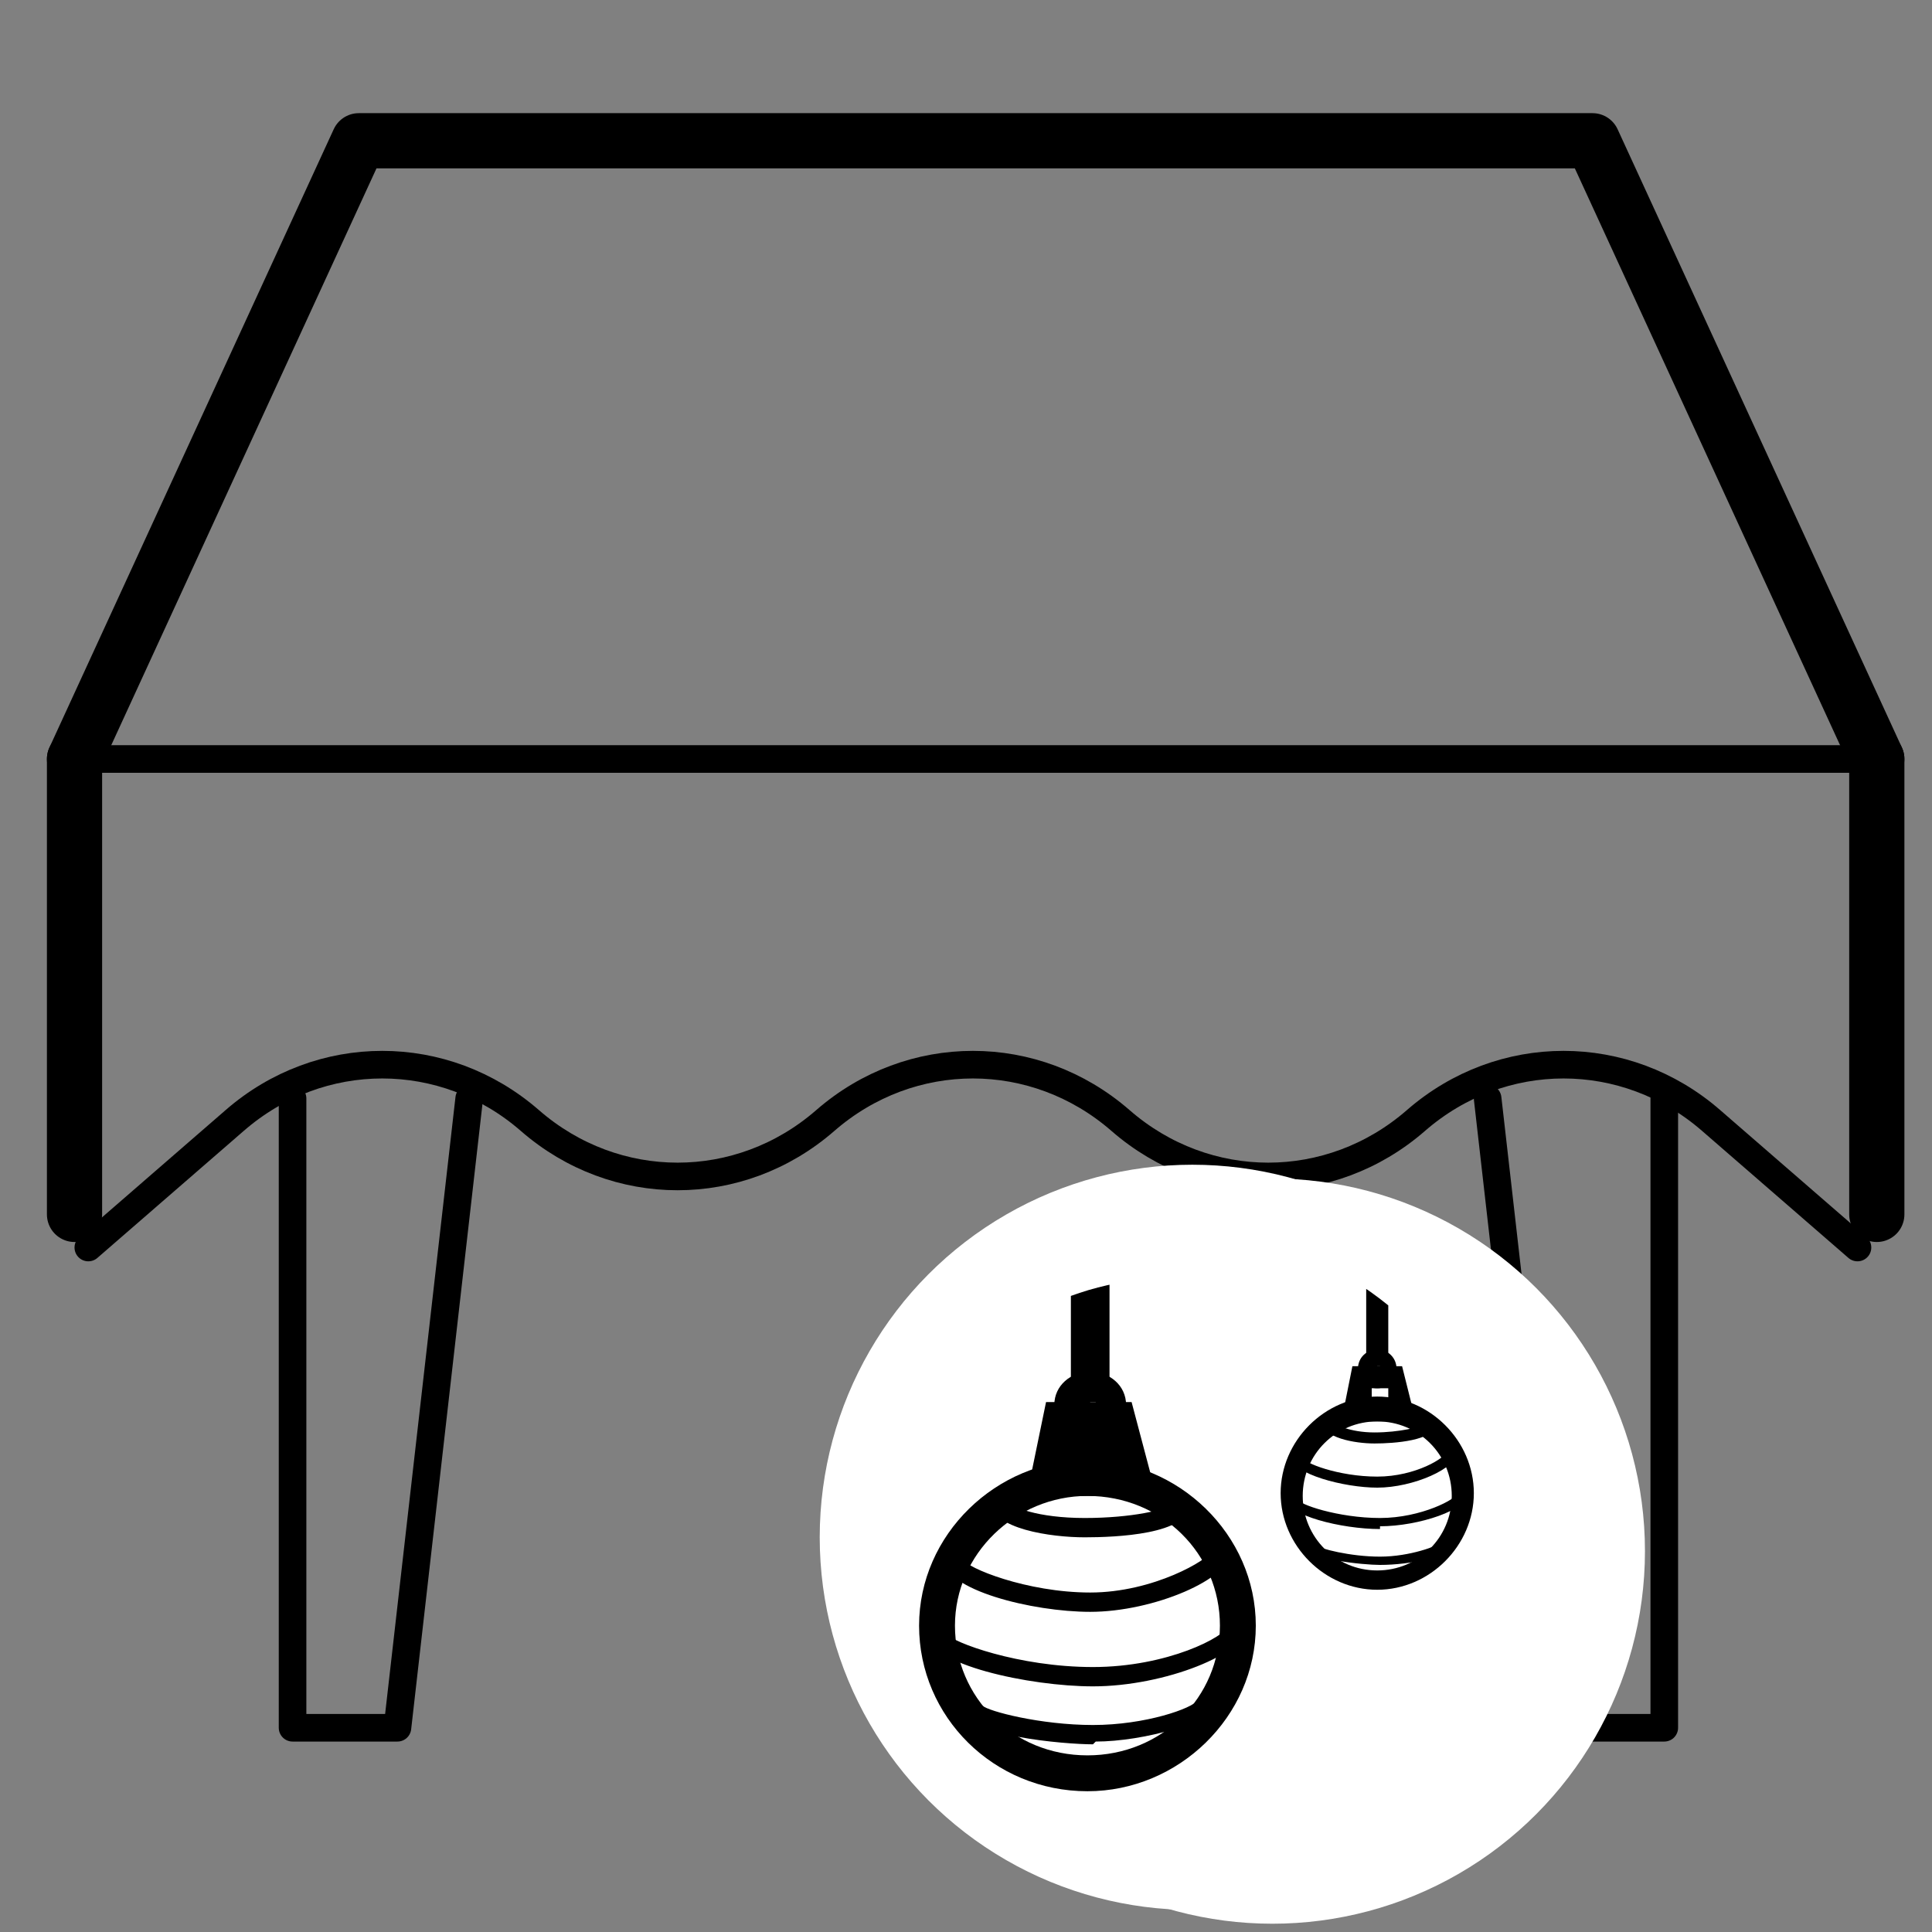 <?xml version="1.0" encoding="UTF-8"?>
<svg xmlns="http://www.w3.org/2000/svg" width="70" height="70" version="1.1" xmlns:xlink="http://www.w3.org/1999/xlink" viewBox="0 0 70 70">
  <rect x="0" y="0" width="70" height="70" fill="#808080" stroke="none"/>
  <defs>
    <style>
      .cls-1 {
        stroke-width: .5px;
      }

      .cls-1, .cls-2 {
        fill: #fff;
        stroke: #fff;
      }

      .cls-1, .cls-2, .cls-3 {
        stroke-miterlimit: 10;
      }

      .cls-4, .cls-5, .cls-6, .cls-3 {
        fill: none;
      }

      .cls-7 {
        clip-path: url(#clippath-1);
      }

      .cls-5, .cls-6 {
        stroke-linejoin: round;
      }

      .cls-5, .cls-6, .cls-3 {
        stroke: #000;
        stroke-linecap: round;
      }

      .cls-6 {
        stroke-width: 2px;
      }

      .cls-8 {
        clip-path: url(#clippath-2);
      }

      .cls-9 {
        clip-path: url(#clippath);
      }
    </style>
    <clipPath id="clippath">
      <circle class="cls-4" cx="44.5" cy="54.4" r="11.1"/>
    </clipPath>
    <clipPath id="clippath-1">
      <ellipse class="cls-4" cx="42.7" cy="56.3" rx="11.9" ry="11.7"/>
    </clipPath>
    <clipPath id="clippath-2">
      <ellipse class="cls-4" cx="42.5" cy="56.7" rx="10.6" ry="10.4"/>
    </clipPath>
  </defs>
  <!-- Generator: Adobe Illustrator 28.7.5, SVG Export Plug-In . SVG Version: 1.2.0 Build 176)  -->
  <g>
    <g id="Ebene_2">
      <line class="cls-4" x1="27.1" y1="60.3" x2="27.1" y2="60.3"/>
    </g>
    <g id="Ebene_5">
      <g id="Gruppe_66425">
        <path id="Pfad_59256" class="cls-5" d="M3.2,45.2l5.3-4.6c3.1-2.7,7.6-2.7,10.7,0h0c3.1,2.7,7.6,2.7,10.7,0h0c3.1-2.7,7.6-2.7,10.7,0h0c3.1,2.7,7.6,2.7,10.7,0h0c3.1-2.7,7.6-2.7,10.7,0l5.3,4.6"/>
        <path id="Pfad_59257" class="cls-6" d="M2.7,27.5L13,5.1h44.7l10.3,22.4"/>
        <line id="Linie_22480" class="cls-6" x1="2.7" y1="27.5" x2="2.7" y2="44"/>
        <line id="Linie_22481" class="cls-6" x1="68" y1="27.5" x2="68" y2="44"/>
        <path id="Pfad_59258" class="cls-5" d="M17,39.8l-2.6,22.8h-3.8v-22.8"/>
        <path id="Pfad_59259" class="cls-5" d="M60.3,39.8v22.8h-3.8l-2.6-22.8"/>
        <line id="Linie_22482" class="cls-5" x1="68" y1="27.5" x2="2.7" y2="27.5"/>
      </g>
      <line class="cls-4" x1="27.1" y1="60.3" x2="27.1" y2="60.3"/>
    </g>
    <g id="Ebene_6">
      <circle class="cls-2" cx="46.1" cy="56.2" r="13"/>
      <circle class="cls-1" cx="43.2" cy="55.7" r="13"/>
      <g class="cls-9">
        <g>
          <g id="Rechteck_23008">
            <rect class="cls-4" x="46.7" y="55.4" width="23.9" height="23"/>
          </g>
          <g id="Rechteck_23008-2" data-name="Rechteck_23008">
            <rect class="cls-4" x="44" y="48.4" width="22.9" height="22.2"/>
          </g>
          <g id="Rechteck_23008-3" data-name="Rechteck_23008">
            <rect class="cls-4" x="45.2" y="46.7" width="22.9" height="22.2"/>
          </g>
          <g id="Rechteck_23008-4" data-name="Rechteck_23008">
            <rect class="cls-4" x="45.2" y="45.6" width="22.9" height="22.2"/>
          </g>
          <line class="cls-3" x1="35.8" y1="64.9" x2="48.3" y2="41.2"/>
          <line class="cls-3" x1="35.2" y1="59.7" x2="44.3" y2="42.5"/>
          <line class="cls-3" x1="40.7" y1="67.3" x2="53.7" y2="42.7"/>
          <line class="cls-3" x1="44.6" y1="66.1" x2="55.6" y2="45.3"/>
          <line class="cls-3" x1="48.3" y1="65" x2="57.1" y2="48.2"/>
          <line class="cls-3" x1="52.2" y1="63.6" x2="57.7" y2="53.2"/>
          <line class="cls-3" x1="56" y1="62.5" x2="58.3" y2="58.1"/>
          <line class="cls-3" x1="37.5" y1="67.9" x2="51.9" y2="40.1"/>
          <line class="cls-3" x1="34.5" y1="55.2" x2="40.7" y2="43.7"/>
          <line class="cls-3" x1="32.9" y1="52" x2="36.7" y2="44.9"/>
          <line class="cls-3" x1="31.5" y1="49.2" x2="33.3" y2="46"/>
        </g>
      </g>
      <circle class="cls-2" cx="43.2" cy="55.7" r="13"/>
      <rect id="Rechteck_23008-5" data-name="Rechteck_23008" class="cls-4" x="29.6" y="37.8" width="24" height="24"/>
      <path class="cls-4" d="M40.8,41.4s0,0,0,.1c0,.9-.4,6-.5,7.6,0,1.7.9,3.1.9,3.1,0,0-.9-.8-.9-2.3"/>
      <g class="cls-7">
        <g>
          <rect x="49.5" y="45.8" width=".8" height="3.4"/>
          <path d="M51.3,51.5h-2.7l.4-2h1.8l.5,2ZM49.6,50.7h.7v-.4h-.6v.4Z"/>
          <path d="M49.9,57.6c-1.9,0-3.5-1.6-3.5-3.5s1.6-3.5,3.5-3.5,3.5,1.6,3.5,3.5-1.6,3.5-3.5,3.5ZM49.9,51.5c-1.5,0-2.7,1.2-2.7,2.7s1.2,2.7,2.7,2.7,2.7-1.2,2.7-2.7-1.2-2.7-2.7-2.7Z"/>
          <path d="M49.9,50.3c-.4,0-.7-.3-.7-.7s.3-.7.7-.7.7.3.7.7-.3.7-.7.7ZM49.9,49.5s0,0,0,0c0,.1.1.1.1,0s0,0,0,0Z"/>
          <path d="M50,55.4c-1.4,0-3.4-.5-3.4-1.1h.4c0,.2,1.5.7,3,.7s2.8-.7,2.8-.9h.4c0,.6-1.8,1.2-3.2,1.2Z"/>
          <path d="M50,56.7c-.6,0-2.7-.2-2.7-.7h.4s0,0,0,0c.1.1,1.2.4,2.3.4s2.1-.4,2.2-.5c0,0,0,0,0,0h.4c0,.5-1.5.8-2.6.8Z"/>
          <path d="M49.9,53.9c-1.2,0-3.1-.5-3.1-1.1h.4c0,.2,1.3.7,2.7.7s2.5-.7,2.5-.9h.4c0,.6-1.6,1.3-2.9,1.3Z"/>
          <path d="M49.8,52.3c-.7,0-1.9-.2-1.9-.8h.4c0,.1.6.4,1.5.4s1.7-.2,1.8-.3h.4c0,.6-1.5.7-2.2.7Z"/>
        </g>
      </g>
      <g>
        <g class="cls-8">
          <g>
            <rect x="38.8" y="44.8" width="1.4" height="5.5"/>
            <path d="M41.9,54.2h-4.7l.7-3.4h3.1l.9,3.4ZM38.9,52.9h1.2l-.2-.7h-.9l-.2.7Z"/>
            <path d="M39.4,64.9c-3.4,0-6.1-2.7-6.1-6s2.8-6,6.1-6,6.1,2.7,6.1,6-2.8,6-6.1,6ZM39.4,54.2c-2.6,0-4.8,2.1-4.8,4.7s2.1,4.7,4.8,4.7,4.8-2.1,4.8-4.7-2.1-4.7-4.8-4.7Z"/>
            <path d="M39.5,52.1c-.7,0-1.3-.5-1.3-1.2s.6-1.2,1.3-1.2,1.3.5,1.3,1.2-.6,1.2-1.3,1.2ZM39.5,50.8s0,0,0,.1c0,.2.2.2.2,0s0-.1,0-.1Z"/>
            <path d="M39.6,61.1c-2.3,0-6-.8-6-1.9h.7c.2.3,2.6,1.2,5.3,1.2s4.8-1.1,4.9-1.5h.7c0,1-3,2.2-5.6,2.2Z"/>
            <path d="M39.6,63.2c-1,0-4.7-.3-4.7-1.3h.7c0,0,0-.1,0-.1.2.2,2.1.7,4,.7s3.6-.6,3.8-.9c0,0,0,0,0,0h.7c0,.8-2.7,1.5-4.4,1.5Z"/>
            <path d="M39.5,58.4c-2.1,0-5.3-.8-5.3-1.9h.7c.1.3,2.3,1.2,4.6,1.2s4.3-1.2,4.4-1.5h.7c0,1-2.8,2.2-5.1,2.2Z"/>
            <path d="M39.3,55.7c-1.2,0-3.4-.3-3.4-1.3h.7c0,.2,1,.6,2.7.6s3-.3,3.1-.5h.7c0,1.1-2.7,1.2-3.8,1.2Z"/>
          </g>
        </g>
        <polygon points="40.5 53.2 38.4 52.9 38.6 51.6 40.7 51.9 40.5 53.2"/>
      </g>
    </g>
  </g>
</svg>